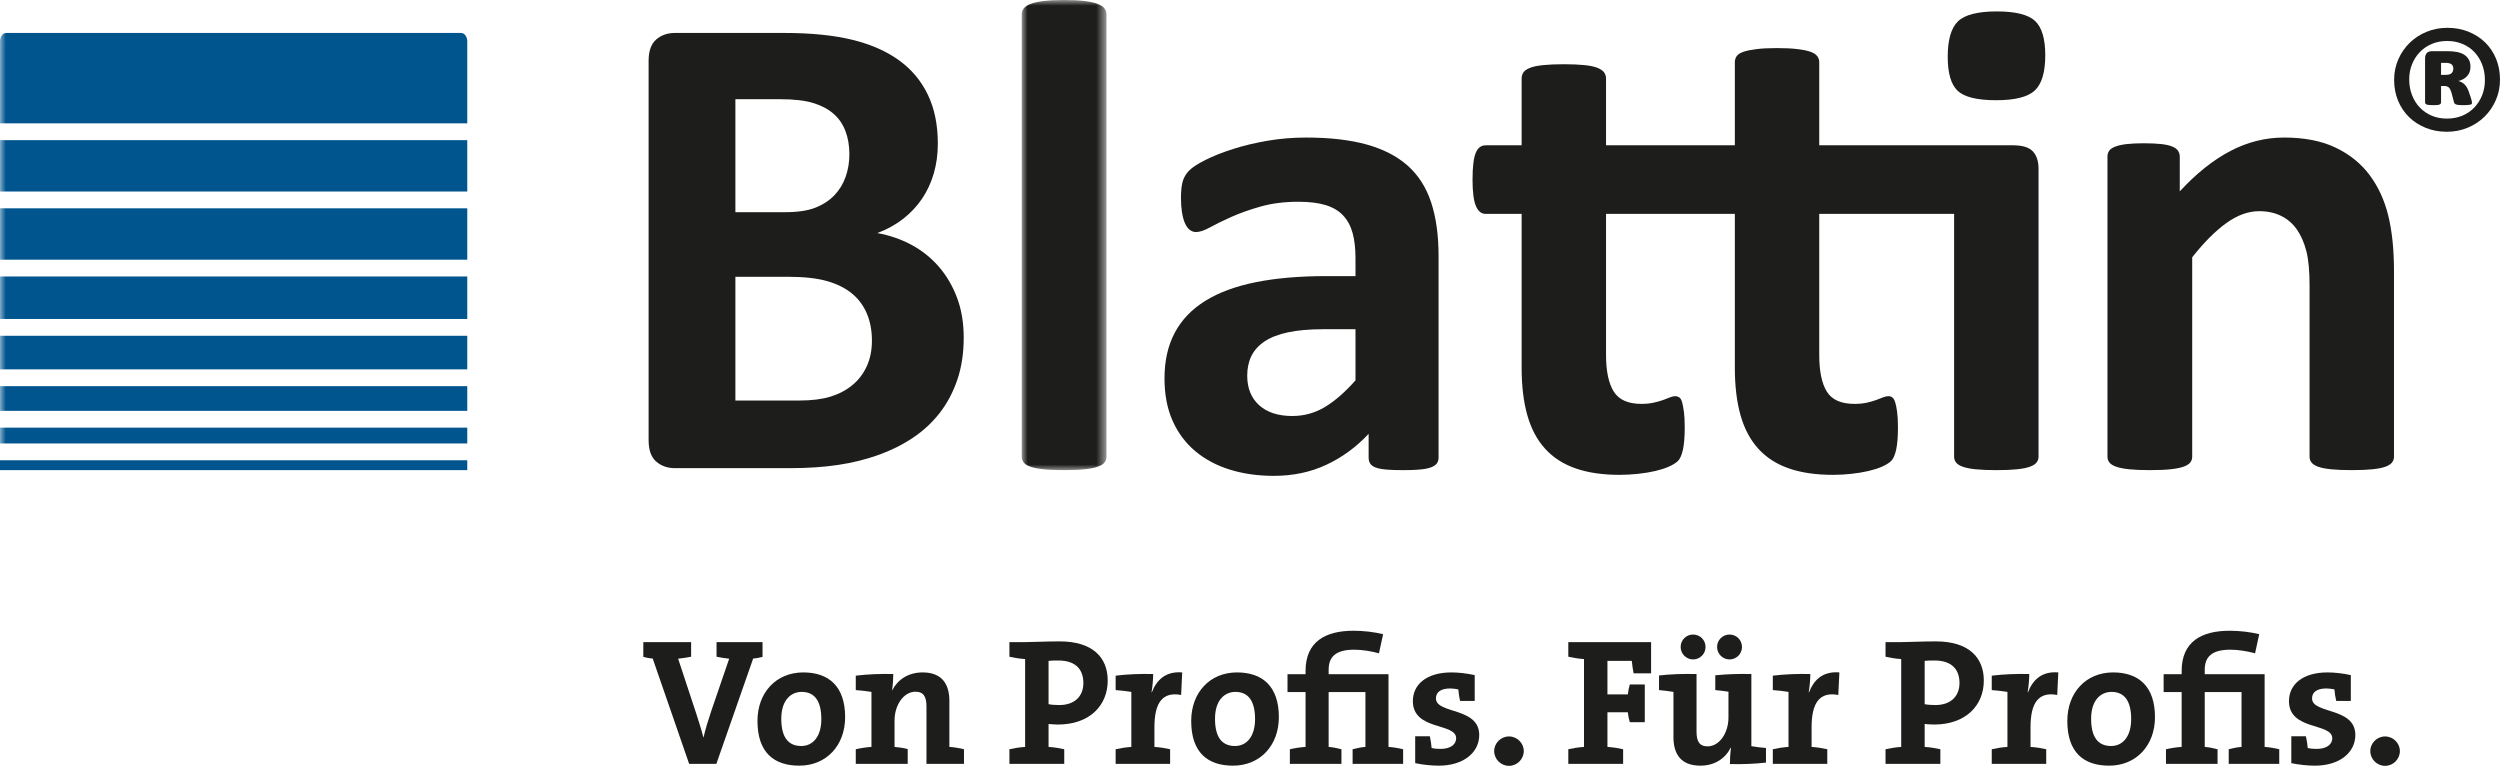 <?xml version="1.0" encoding="UTF-8"?>
<svg width="218px" height="67px" viewBox="0 0 218 67" version="1.1" xmlns="http://www.w3.org/2000/svg" xmlns:xlink="http://www.w3.org/1999/xlink">
    <defs>
        <polygon id="path-1" points="0 0 7.389 0 7.389 40.995 0 40.995"></polygon>
        <polygon id="path-3" points="0 66.782 218 66.782 218 0 0 0"></polygon>
    </defs>
    <g id="Symbols" stroke="none" stroke-width="1" fill="none" fill-rule="evenodd">
        <g id="Group-60" transform="translate(0, -0)">
            <path d="M218,6.941 C218,7.581 217.879,8.177 217.637,8.73 C217.396,9.284 217.067,9.765 216.651,10.174 C216.234,10.583 215.744,10.905 215.178,11.139 C214.614,11.373 214.008,11.49 213.361,11.49 C212.7,11.49 212.088,11.377 211.527,11.15 C210.966,10.923 210.481,10.611 210.073,10.214 C209.663,9.816 209.344,9.34 209.113,8.786 C208.883,8.232 208.767,7.625 208.767,6.963 C208.767,6.324 208.889,5.73 209.13,5.179 C209.371,4.629 209.701,4.15 210.116,3.741 C210.533,3.332 211.023,3.011 211.589,2.777 C212.153,2.543 212.759,2.426 213.406,2.426 C214.075,2.426 214.69,2.538 215.252,2.765 C215.813,2.992 216.298,3.304 216.706,3.701 C217.115,4.099 217.432,4.575 217.659,5.129 C217.886,5.683 218,6.287 218,6.941 L218,6.941 Z M216.684,6.986 C216.684,6.487 216.603,6.031 216.439,5.614 C216.275,5.198 216.049,4.837 215.759,4.532 C215.469,4.228 215.121,3.992 214.717,3.825 C214.311,3.658 213.87,3.574 213.394,3.574 C212.897,3.574 212.445,3.661 212.04,3.835 C211.635,4.011 211.288,4.25 210.997,4.555 C210.708,4.859 210.483,5.214 210.323,5.619 C210.163,6.024 210.083,6.458 210.083,6.919 C210.083,7.416 210.165,7.876 210.329,8.295 C210.491,8.715 210.721,9.078 211.014,9.383 C211.308,9.687 211.654,9.923 212.052,10.091 C212.449,10.258 212.889,10.341 213.373,10.341 C213.87,10.341 214.324,10.254 214.733,10.08 C215.142,9.906 215.489,9.665 215.775,9.36 C216.061,9.056 216.285,8.701 216.445,8.295 C216.604,7.891 216.684,7.454 216.684,6.986 L216.684,6.986 Z M215.48,8.591 C215.531,8.777 215.558,8.903 215.558,8.97 C215.558,9.008 215.548,9.039 215.53,9.065 C215.512,9.092 215.472,9.111 215.413,9.126 C215.354,9.142 215.273,9.152 215.173,9.159 C215.073,9.168 214.941,9.171 214.777,9.171 C214.614,9.171 214.484,9.166 214.387,9.154 C214.29,9.143 214.215,9.126 214.158,9.104 C214.103,9.082 214.062,9.052 214.036,9.015 C214.01,8.977 213.989,8.93 213.975,8.87 L213.785,8.134 C213.711,7.881 213.626,7.712 213.535,7.626 C213.442,7.541 213.306,7.499 213.127,7.499 L212.86,7.499 L212.86,8.915 C212.86,9.011 212.817,9.078 212.731,9.115 C212.645,9.152 212.466,9.171 212.191,9.171 C211.901,9.171 211.707,9.152 211.611,9.115 C211.515,9.078 211.466,9.011 211.466,8.915 L211.466,5.101 C211.466,4.9 211.515,4.744 211.611,4.632 C211.707,4.522 211.86,4.465 212.069,4.465 L213.495,4.465 C213.755,4.465 214.003,4.488 214.237,4.532 C214.471,4.577 214.676,4.651 214.85,4.756 C215.025,4.859 215.164,4.999 215.268,5.174 C215.372,5.348 215.424,5.563 215.424,5.815 C215.424,6.149 215.329,6.421 215.14,6.628 C214.951,6.838 214.696,6.982 214.376,7.063 C214.569,7.115 214.741,7.209 214.889,7.342 C215.037,7.476 215.161,7.673 215.257,7.934 L215.48,8.591 Z M213.93,5.981 C213.93,5.915 213.919,5.85 213.896,5.787 C213.874,5.723 213.839,5.669 213.791,5.625 C213.743,5.58 213.676,5.546 213.59,5.519 C213.504,5.494 213.399,5.48 213.272,5.48 L212.86,5.48 L212.86,6.528 L213.261,6.528 C213.514,6.528 213.688,6.477 213.785,6.372 C213.881,6.268 213.93,6.138 213.93,5.981 L213.93,5.981 Z" id="Fill-1" fill="#1D1D1B"></path>
            <path d="M208.756,39.823 C208.756,40.019 208.697,40.192 208.577,40.337 C208.462,40.483 208.266,40.605 207.992,40.703 C207.718,40.8 207.342,40.875 206.863,40.922 C206.383,40.972 205.793,40.995 205.089,40.995 C204.366,40.995 203.766,40.972 203.285,40.922 C202.807,40.875 202.431,40.8 202.157,40.703 C201.883,40.605 201.687,40.483 201.57,40.337 C201.453,40.192 201.394,40.019 201.394,39.823 L201.394,24.898 C201.394,23.626 201.302,22.629 201.116,21.904 C200.929,21.182 200.661,20.561 200.31,20.043 C199.956,19.526 199.504,19.124 198.946,18.842 C198.389,18.559 197.738,18.415 196.996,18.415 C196.056,18.415 195.107,18.757 194.151,19.442 C193.193,20.128 192.195,21.125 191.16,22.434 L191.16,39.823 C191.16,40.019 191.102,40.192 190.983,40.337 C190.867,40.483 190.665,40.605 190.381,40.703 C190.098,40.8 189.723,40.875 189.254,40.922 C188.784,40.972 188.186,40.995 187.465,40.995 C186.742,40.995 186.147,40.972 185.677,40.922 C185.204,40.875 184.831,40.8 184.547,40.703 C184.265,40.605 184.062,40.483 183.946,40.337 C183.829,40.192 183.771,40.019 183.771,39.823 L183.771,13.665 C183.771,13.47 183.817,13.298 183.917,13.153 C184.014,13.006 184.19,12.884 184.442,12.788 C184.698,12.687 185.027,12.614 185.427,12.566 C185.827,12.519 186.332,12.493 186.938,12.493 C187.562,12.493 188.08,12.519 188.492,12.566 C188.901,12.614 189.22,12.687 189.443,12.788 C189.67,12.884 189.831,13.006 189.929,13.153 C190.025,13.298 190.076,13.47 190.076,13.665 L190.076,16.686 C191.522,15.122 192.993,13.948 194.489,13.167 C195.983,12.385 197.541,11.994 199.167,11.994 C200.945,11.994 202.446,12.287 203.666,12.874 C204.889,13.459 205.876,14.256 206.629,15.264 C207.38,16.27 207.923,17.448 208.256,18.797 C208.589,20.147 208.756,21.769 208.756,23.665 L208.756,39.823 Z" id="Fill-3" fill="#1D1D1B"></path>
            <path d="M140.046,18.651 L140.046,30.938 C140.046,32.366 140.272,33.437 140.722,34.149 C141.171,34.863 141.973,35.218 143.126,35.218 C143.518,35.218 143.869,35.184 144.182,35.117 C144.495,35.048 144.772,34.97 145.019,34.882 C145.262,34.794 145.467,34.716 145.633,34.647 C145.8,34.579 145.952,34.545 146.088,34.545 C146.205,34.545 146.319,34.579 146.426,34.647 C146.533,34.716 146.617,34.852 146.675,35.058 C146.734,35.262 146.787,35.542 146.836,35.893 C146.885,36.246 146.909,36.696 146.909,37.243 C146.909,38.102 146.854,38.767 146.746,39.238 C146.639,39.707 146.492,40.029 146.309,40.205 C146.122,40.38 145.862,40.541 145.532,40.687 C145.197,40.836 144.803,40.961 144.344,41.07 C143.883,41.177 143.385,41.261 142.847,41.318 C142.309,41.376 141.767,41.407 141.219,41.407 C139.753,41.407 138.484,41.221 137.407,40.849 C136.332,40.478 135.443,39.907 134.739,39.136 C134.035,38.361 133.517,37.391 133.185,36.216 C132.852,35.043 132.686,33.656 132.686,32.054 L132.686,18.651 L129.549,18.651 C129.176,18.651 128.893,18.422 128.698,17.963 C128.502,17.503 128.405,16.735 128.405,15.659 C128.405,15.092 128.43,14.614 128.479,14.222 C128.527,13.832 128.601,13.524 128.698,13.298 C128.795,13.074 128.919,12.914 129.065,12.814 C129.211,12.717 129.383,12.669 129.578,12.669 L132.686,12.669 L132.686,6.833 C132.686,6.638 132.74,6.462 132.848,6.305 C132.955,6.15 133.151,6.017 133.434,5.909 C133.717,5.802 134.098,5.723 134.579,5.676 C135.057,5.627 135.647,5.601 136.352,5.601 C137.074,5.601 137.677,5.627 138.154,5.676 C138.635,5.723 139.01,5.802 139.283,5.909 C139.557,6.017 139.753,6.15 139.871,6.305 C139.988,6.462 140.046,6.638 140.046,6.833 L140.046,12.669 L151.278,12.669 L151.278,5.425 C151.278,5.23 151.333,5.054 151.438,4.897 C151.548,4.741 151.742,4.614 152.028,4.516 C152.31,4.418 152.691,4.341 153.17,4.283 C153.649,4.222 154.24,4.193 154.944,4.193 C155.666,4.193 156.268,4.222 156.747,4.283 C157.227,4.341 157.602,4.418 157.876,4.516 C158.149,4.614 158.346,4.741 158.463,4.897 C158.581,5.054 158.638,5.23 158.638,5.425 L158.638,12.669 L175.53,12.669 C176.351,12.669 176.927,12.845 177.261,13.197 C177.593,13.549 177.761,14.058 177.761,14.722 L177.761,39.822 C177.761,40.019 177.701,40.191 177.582,40.336 C177.465,40.484 177.271,40.606 176.997,40.702 C176.722,40.8 176.346,40.875 175.866,40.923 C175.387,40.973 174.796,40.996 174.094,40.996 C173.372,40.996 172.769,40.973 172.29,40.923 C171.812,40.875 171.435,40.8 171.161,40.702 C170.887,40.606 170.691,40.484 170.573,40.336 C170.457,40.191 170.398,40.019 170.398,39.822 L170.398,18.651 L158.638,18.651 L158.638,30.938 C158.638,32.366 158.858,33.437 159.299,34.149 C159.739,34.863 160.544,35.218 161.717,35.218 C162.109,35.218 162.462,35.184 162.775,35.117 C163.087,35.048 163.361,34.97 163.596,34.882 C163.828,34.794 164.035,34.716 164.21,34.647 C164.386,34.579 164.543,34.545 164.681,34.545 C164.796,34.545 164.905,34.579 165.001,34.647 C165.101,34.716 165.184,34.852 165.253,35.058 C165.321,35.262 165.378,35.542 165.426,35.893 C165.476,36.246 165.502,36.696 165.502,37.243 C165.502,38.102 165.446,38.767 165.34,39.238 C165.232,39.707 165.086,40.029 164.901,40.205 C164.713,40.38 164.455,40.541 164.123,40.687 C163.791,40.836 163.393,40.961 162.935,41.07 C162.476,41.177 161.977,41.261 161.44,41.318 C160.901,41.376 160.368,41.407 159.841,41.407 C158.355,41.407 157.075,41.221 155.999,40.849 C154.923,40.478 154.033,39.907 153.331,39.136 C152.628,38.361 152.109,37.391 151.776,36.216 C151.444,35.043 151.278,33.656 151.278,32.054 L151.278,18.651 L140.046,18.651 Z M178.347,4.809 C178.347,6.295 178.043,7.321 177.436,7.888 C176.831,8.457 175.705,8.739 174.065,8.739 C172.402,8.739 171.283,8.465 170.707,7.918 C170.13,7.369 169.841,6.382 169.841,4.956 C169.841,3.47 170.139,2.439 170.735,1.862 C171.332,1.286 172.46,0.996 174.123,0.996 C175.765,0.996 176.879,1.278 177.465,1.834 C178.052,2.389 178.347,3.383 178.347,4.809 L178.347,4.809 Z" id="Fill-5" fill="#1D1D1B"></path>
            <path d="M125.443,39.911 C125.443,40.186 125.345,40.401 125.15,40.555 C124.954,40.711 124.646,40.826 124.225,40.893 C123.806,40.961 123.185,40.996 122.365,40.996 C121.484,40.996 120.844,40.961 120.443,40.893 C120.043,40.826 119.758,40.711 119.592,40.555 C119.427,40.401 119.344,40.186 119.344,39.911 L119.344,37.83 C118.268,38.983 117.042,39.881 115.663,40.526 C114.285,41.173 112.755,41.495 111.073,41.495 C109.686,41.495 108.411,41.313 107.247,40.952 C106.084,40.591 105.077,40.053 104.225,39.339 C103.376,38.625 102.716,37.741 102.247,36.686 C101.778,35.629 101.544,34.398 101.544,32.992 C101.544,31.466 101.841,30.142 102.438,29.018 C103.033,27.893 103.924,26.964 105.106,26.232 C106.288,25.499 107.76,24.956 109.519,24.604 C111.279,24.252 113.321,24.076 115.65,24.076 L118.199,24.076 L118.199,22.492 C118.199,21.671 118.117,20.952 117.952,20.337 C117.785,19.72 117.511,19.208 117.13,18.798 C116.749,18.386 116.24,18.083 115.605,17.887 C114.97,17.693 114.182,17.593 113.244,17.593 C112.012,17.593 110.912,17.733 109.946,18.005 C108.977,18.278 108.121,18.582 107.378,18.913 C106.635,19.247 106.016,19.55 105.516,19.824 C105.019,20.098 104.613,20.233 104.3,20.233 C104.085,20.233 103.894,20.166 103.728,20.027 C103.562,19.894 103.425,19.696 103.318,19.442 C103.21,19.188 103.127,18.876 103.068,18.504 C103.01,18.133 102.98,17.722 102.98,17.272 C102.98,16.666 103.029,16.186 103.127,15.836 C103.224,15.484 103.411,15.166 103.683,14.883 C103.958,14.598 104.437,14.286 105.121,13.945 C105.806,13.602 106.606,13.284 107.526,12.992 C108.444,12.697 109.446,12.459 110.531,12.272 C111.617,12.088 112.735,11.994 113.89,11.994 C115.942,11.994 117.697,12.195 119.152,12.595 C120.609,12.997 121.808,13.611 122.746,14.441 C123.684,15.274 124.367,16.343 124.797,17.653 C125.228,18.964 125.443,20.519 125.443,22.316 L125.443,39.911 Z M118.199,28.708 L115.385,28.708 C114.193,28.708 113.176,28.798 112.336,28.973 C111.494,29.148 110.81,29.413 110.282,29.765 C109.755,30.117 109.368,30.542 109.124,31.041 C108.88,31.538 108.758,32.111 108.758,32.757 C108.758,33.851 109.105,34.711 109.799,35.336 C110.493,35.963 111.456,36.275 112.687,36.275 C113.723,36.275 114.675,36.011 115.546,35.483 C116.416,34.957 117.3,34.183 118.199,33.166 L118.199,28.708 Z" id="Fill-7" fill="#1D1D1B"></path>
            <g id="Group-11" transform="translate(89.096, 0)">
                <mask id="mask-2" fill="white">
                    <use xlink:href="#path-1"></use>
                </mask>
                <g id="Clip-10"></g>
                <path d="M7.389,39.823 C7.389,40.019 7.332,40.192 7.213,40.337 C7.097,40.483 6.895,40.605 6.611,40.703 C6.329,40.8 5.952,40.875 5.483,40.922 C5.015,40.972 4.417,40.995 3.695,40.995 C2.971,40.995 2.375,40.972 1.906,40.922 C1.436,40.875 1.06,40.8 0.777,40.703 C0.493,40.605 0.294,40.483 0.176,40.337 C0.059,40.192 0,40.019 0,39.823 L0,1.261 C0,1.066 0.059,0.889 0.176,0.733 C0.294,0.578 0.493,0.445 0.777,0.339 C1.06,0.231 1.436,0.147 1.906,0.089 C2.375,0.029 2.971,-0 3.695,-0 C4.417,-0 5.015,0.029 5.483,0.089 C5.952,0.147 6.329,0.231 6.611,0.339 C6.895,0.445 7.097,0.578 7.213,0.733 C7.332,0.889 7.389,1.066 7.389,1.261 L7.389,39.823 Z" id="Fill-9" fill="#1D1D1B" mask="url(#mask-2)"></path>
            </g>
            <path d="M84.036,29.442 C84.036,30.791 83.852,32.012 83.481,33.109 C83.109,34.202 82.594,35.17 81.941,36.011 C81.286,36.852 80.504,37.575 79.594,38.181 C78.686,38.788 77.683,39.286 76.589,39.676 C75.494,40.068 74.326,40.356 73.084,40.541 C71.842,40.727 70.459,40.823 68.934,40.823 L58.847,40.823 C58.202,40.823 57.66,40.63 57.22,40.248 C56.78,39.868 56.559,39.246 56.559,38.385 L56.559,5.307 C56.559,4.448 56.78,3.826 57.22,3.445 C57.66,3.065 58.202,2.873 58.847,2.873 L68.377,2.873 C70.703,2.873 72.674,3.071 74.287,3.461 C75.9,3.852 77.257,4.443 78.363,5.235 C79.468,6.026 80.313,7.026 80.899,8.241 C81.487,9.454 81.779,10.879 81.779,12.521 C81.779,13.441 81.662,14.307 81.427,15.118 C81.193,15.929 80.85,16.666 80.401,17.331 C79.952,17.995 79.399,18.582 78.743,19.092 C78.088,19.598 77.341,20.01 76.501,20.323 C77.576,20.518 78.568,20.86 79.477,21.348 C80.386,21.838 81.178,22.466 81.853,23.241 C82.526,24.012 83.059,24.916 83.45,25.952 C83.842,26.989 84.036,28.152 84.036,29.442 M74.066,13.458 C74.066,12.696 73.949,12.013 73.714,11.408 C73.48,10.802 73.129,10.297 72.659,9.898 C72.189,9.497 71.599,9.188 70.885,8.974 C70.172,8.759 69.218,8.651 68.026,8.651 L64.126,8.651 L64.126,18.503 L68.437,18.503 C69.551,18.503 70.44,18.372 71.105,18.108 C71.769,17.844 72.322,17.483 72.762,17.024 C73.202,16.564 73.528,16.026 73.743,15.409 C73.958,14.795 74.066,14.145 74.066,13.458 M76.032,29.706 C76.032,28.826 75.884,28.04 75.592,27.346 C75.298,26.652 74.868,26.07 74.301,25.602 C73.734,25.132 73.011,24.769 72.132,24.515 C71.252,24.261 70.109,24.136 68.7,24.136 L64.126,24.136 L64.126,34.926 L69.697,34.926 C70.771,34.926 71.677,34.814 72.41,34.588 C73.143,34.364 73.778,34.032 74.316,33.591 C74.854,33.152 75.274,32.605 75.576,31.951 C75.879,31.295 76.032,30.548 76.032,29.706" id="Fill-12" fill="#1D1D1B"></path>
            <path d="M65.676,57.424 L62.467,66.608 L60.093,66.608 L56.916,57.424 C56.648,57.408 56.333,57.345 56.097,57.282 L56.097,55.993 L60.265,55.993 L60.265,57.266 C59.919,57.33 59.495,57.408 59.133,57.439 L60.706,62.204 C60.894,62.802 61.146,63.557 61.335,64.297 L61.351,64.297 C61.508,63.605 61.712,62.929 61.995,62.079 L63.584,57.439 C63.222,57.408 62.813,57.33 62.483,57.266 L62.483,55.993 L66.493,55.993 L66.493,57.282 C66.258,57.345 65.943,57.408 65.676,57.424" id="Fill-14" fill="#1D1D1B"></path>
            <path d="M69.905,60.333 C68.994,60.333 68.128,61.026 68.128,62.677 C68.128,64.233 68.694,65.052 69.874,65.052 C70.865,65.052 71.62,64.249 71.62,62.707 C71.62,61.151 71.054,60.333 69.905,60.333 M69.701,66.766 C67.484,66.766 66.052,65.618 66.052,62.866 C66.052,60.396 67.672,58.635 70.047,58.635 C72.265,58.635 73.696,59.846 73.696,62.536 C73.696,65.004 72.06,66.766 69.701,66.766" id="Fill-16" fill="#1D1D1B"></path>
            <path d="M80.788,66.609 L80.788,61.607 C80.788,60.805 80.568,60.318 79.829,60.318 C78.806,60.318 78.004,61.465 78.004,62.834 L78.004,65.13 C78.382,65.161 78.806,65.224 79.152,65.319 L79.152,66.609 L74.623,66.609 L74.623,65.335 C75.032,65.24 75.519,65.161 75.991,65.13 L75.991,60.333 C75.614,60.271 75.079,60.207 74.623,60.176 L74.623,58.918 C75.629,58.792 76.841,58.745 77.894,58.776 C77.894,59.138 77.863,59.767 77.784,60.191 L77.8,60.191 C78.272,59.279 79.184,58.635 80.457,58.635 C82.219,58.635 82.786,59.752 82.786,61.119 L82.786,65.13 C83.241,65.161 83.697,65.24 84.059,65.335 L84.059,66.609 L80.788,66.609 Z" id="Fill-18" fill="#1D1D1B"></path>
            <path d="M92.284,57.596 C92,57.596 91.67,57.596 91.434,57.628 L91.434,61.403 C91.639,61.45 91.985,61.481 92.362,61.481 C93.73,61.481 94.47,60.694 94.47,59.563 C94.47,58.509 93.934,57.596 92.284,57.596 M92.252,63.18 C91.953,63.18 91.686,63.148 91.434,63.132 L91.434,65.131 C91.906,65.161 92.394,65.24 92.802,65.334 L92.802,66.609 L88.021,66.609 L88.021,65.334 C88.43,65.24 88.918,65.161 89.39,65.131 L89.39,57.471 C88.918,57.439 88.43,57.361 88.021,57.266 L88.021,55.993 L89.39,55.993 C89.862,55.993 91.261,55.929 92.409,55.929 C95.256,55.929 96.593,57.314 96.593,59.343 C96.593,61.513 95.02,63.18 92.252,63.18" id="Fill-20" fill="#1D1D1B"></path>
            <path d="M102.994,60.601 C101.389,60.301 100.666,61.246 100.666,63.416 L100.666,65.131 C101.138,65.161 101.625,65.24 102.034,65.334 L102.034,66.608 L97.284,66.608 L97.284,65.334 C97.693,65.24 98.181,65.161 98.653,65.131 L98.653,60.333 C98.275,60.271 97.741,60.207 97.284,60.176 L97.284,58.918 C98.291,58.792 99.502,58.745 100.556,58.776 C100.556,59.185 100.509,59.814 100.414,60.364 L100.445,60.364 C100.823,59.374 101.578,58.509 103.088,58.635 L102.994,60.601 Z" id="Fill-22" fill="#1D1D1B"></path>
            <path d="M107.726,60.333 C106.814,60.333 105.949,61.026 105.949,62.677 C105.949,64.233 106.515,65.052 107.695,65.052 C108.686,65.052 109.441,64.249 109.441,62.707 C109.441,61.151 108.874,60.333 107.726,60.333 M107.522,66.766 C105.304,66.766 103.873,65.618 103.873,62.866 C103.873,60.396 105.493,58.635 107.868,58.635 C110.086,58.635 111.517,59.846 111.517,62.536 C111.517,65.004 109.881,66.766 107.522,66.766" id="Fill-24" fill="#1D1D1B"></path>
            <path d="M117.948,66.609 L117.948,65.335 C118.294,65.24 118.688,65.161 119.065,65.13 L119.065,60.349 L115.857,60.349 L115.857,65.13 C116.234,65.161 116.628,65.24 116.974,65.335 L116.974,66.609 L112.476,66.609 L112.476,65.335 C112.884,65.24 113.372,65.161 113.844,65.13 L113.844,60.349 L112.271,60.349 L112.271,58.792 L113.844,58.792 L113.844,58.509 C113.844,55.929 115.605,55.001 118.027,55.001 C118.908,55.001 119.836,55.112 120.607,55.301 L120.245,56.968 C119.569,56.779 118.751,56.653 118.09,56.653 C116.423,56.653 115.857,57.314 115.857,58.415 L115.857,58.792 L121.078,58.792 L121.078,65.13 C121.519,65.161 121.975,65.24 122.352,65.335 L122.352,66.609 L117.948,66.609 Z" id="Fill-26" fill="#1D1D1B"></path>
            <path d="M125.466,66.766 C124.853,66.766 124.051,66.687 123.405,66.546 L123.405,64.202 L124.68,64.202 C124.758,64.517 124.805,64.879 124.837,65.224 C125.072,65.288 125.371,65.304 125.623,65.304 C126.425,65.304 126.976,64.957 126.976,64.376 C126.976,63.007 123.201,63.73 123.201,61.135 C123.201,59.72 124.349,58.635 126.567,58.635 C127.149,58.635 127.888,58.713 128.595,58.87 L128.595,61.119 L127.322,61.119 C127.243,60.805 127.196,60.444 127.164,60.113 C126.944,60.066 126.661,60.034 126.456,60.034 C125.607,60.034 125.214,60.38 125.214,60.899 C125.214,62.284 128.989,61.638 128.989,64.092 C128.989,65.618 127.621,66.766 125.466,66.766" id="Fill-28" fill="#1D1D1B"></path>
            <path d="M131.583,66.782 C130.875,66.782 130.293,66.2 130.293,65.492 C130.293,64.8 130.875,64.217 131.583,64.217 C132.291,64.217 132.873,64.8 132.873,65.492 C132.873,66.2 132.291,66.782 131.583,66.782" id="Fill-30" fill="#1D1D1B"></path>
            <path d="M142.45,58.713 C142.387,58.351 142.324,58.006 142.292,57.628 L140.169,57.628 L140.169,60.553 L141.947,60.553 C141.978,60.255 142.041,59.956 142.119,59.688 L143.425,59.688 L143.425,62.975 L142.119,62.975 C142.041,62.708 141.978,62.425 141.947,62.111 L140.169,62.111 L140.169,65.131 C140.641,65.161 141.129,65.24 141.537,65.334 L141.537,66.609 L136.756,66.609 L136.756,65.334 C137.166,65.24 137.653,65.161 138.125,65.131 L138.125,57.471 C137.653,57.439 137.166,57.36 136.756,57.266 L136.756,55.993 L143.975,55.993 L143.975,58.713 L142.45,58.713 Z" id="Fill-32" fill="#1D1D1B"></path>
            <path d="M150.816,57.503 C150.219,57.503 149.73,57.014 149.73,56.418 C149.73,55.804 150.219,55.331 150.816,55.331 C151.413,55.331 151.901,55.804 151.901,56.418 C151.901,57.014 151.413,57.503 150.816,57.503 M147.638,57.503 C147.042,57.503 146.553,57.014 146.553,56.418 C146.553,55.804 147.042,55.331 147.638,55.331 C148.236,55.331 148.724,55.804 148.724,56.418 C148.724,57.014 148.236,57.503 147.638,57.503 M150.847,66.625 C150.847,66.231 150.879,65.649 150.942,65.209 L150.91,65.209 C150.454,66.121 149.542,66.766 148.268,66.766 C146.491,66.766 145.925,65.649 145.925,64.281 L145.925,60.334 C145.547,60.271 145.075,60.207 144.667,60.176 L144.667,58.902 C145.579,58.792 146.774,58.745 147.938,58.776 L147.938,63.794 C147.938,64.595 148.158,65.083 148.897,65.083 C149.919,65.083 150.722,63.935 150.722,62.566 L150.722,60.318 C150.392,60.271 149.967,60.207 149.573,60.176 L149.573,58.886 C150.501,58.792 151.634,58.745 152.719,58.776 L152.719,65.067 C153.096,65.131 153.584,65.193 153.993,65.224 L153.993,66.498 C153.081,66.609 151.87,66.655 150.847,66.625" id="Fill-34" fill="#1D1D1B"></path>
            <path d="M160.299,60.601 C158.695,60.301 157.971,61.246 157.971,63.416 L157.971,65.131 C158.443,65.161 158.93,65.24 159.339,65.334 L159.339,66.608 L154.59,66.608 L154.59,65.334 C154.999,65.24 155.486,65.161 155.958,65.131 L155.958,60.333 C155.581,60.271 155.045,60.207 154.59,60.176 L154.59,58.918 C155.597,58.792 156.807,58.745 157.861,58.776 C157.861,59.185 157.813,59.814 157.719,60.364 L157.751,60.364 C158.128,59.374 158.883,58.509 160.393,58.635 L160.299,60.601 Z" id="Fill-36" fill="#1D1D1B"></path>
            <path d="M168.681,57.596 C168.397,57.596 168.067,57.596 167.831,57.628 L167.831,61.403 C168.035,61.45 168.381,61.481 168.759,61.481 C170.127,61.481 170.867,60.694 170.867,59.563 C170.867,58.509 170.332,57.596 168.681,57.596 M168.649,63.18 C168.351,63.18 168.083,63.148 167.831,63.132 L167.831,65.131 C168.303,65.161 168.79,65.24 169.199,65.334 L169.199,66.609 L164.418,66.609 L164.418,65.334 C164.828,65.24 165.315,65.161 165.786,65.131 L165.786,57.471 C165.315,57.439 164.828,57.361 164.418,57.266 L164.418,55.993 L165.786,55.993 C166.259,55.993 167.658,55.929 168.806,55.929 C171.653,55.929 172.989,57.314 172.989,59.343 C172.989,61.513 171.417,63.18 168.649,63.18" id="Fill-38" fill="#1D1D1B"></path>
            <path d="M179.39,60.601 C177.786,60.301 177.062,61.246 177.062,63.416 L177.062,65.131 C177.534,65.161 178.021,65.24 178.43,65.334 L178.43,66.608 L173.681,66.608 L173.681,65.334 C174.09,65.24 174.577,65.161 175.049,65.131 L175.049,60.333 C174.671,60.271 174.137,60.207 173.681,60.176 L173.681,58.918 C174.687,58.792 175.899,58.745 176.952,58.776 C176.952,59.185 176.905,59.814 176.811,60.364 L176.842,60.364 C177.22,59.374 177.975,58.509 179.484,58.635 L179.39,60.601 Z" id="Fill-40" fill="#1D1D1B"></path>
            <path d="M184.123,60.333 C183.211,60.333 182.346,61.026 182.346,62.677 C182.346,64.233 182.912,65.052 184.091,65.052 C185.083,65.052 185.838,64.249 185.838,62.707 C185.838,61.151 185.271,60.333 184.123,60.333 M183.919,66.766 C181.701,66.766 180.27,65.618 180.27,62.866 C180.27,60.396 181.89,58.635 184.265,58.635 C186.482,58.635 187.914,59.846 187.914,62.536 C187.914,65.004 186.278,66.766 183.919,66.766" id="Fill-42" fill="#1D1D1B"></path>
            <path d="M194.345,66.609 L194.345,65.335 C194.691,65.24 195.085,65.161 195.462,65.13 L195.462,60.349 L192.253,60.349 L192.253,65.13 C192.631,65.161 193.024,65.24 193.37,65.335 L193.37,66.609 L188.873,66.609 L188.873,65.335 C189.282,65.24 189.769,65.161 190.24,65.13 L190.24,60.349 L188.668,60.349 L188.668,58.792 L190.24,58.792 L190.24,58.509 C190.24,55.929 192.002,55.001 194.425,55.001 C195.305,55.001 196.233,55.112 197.004,55.301 L196.642,56.968 C195.966,56.779 195.148,56.653 194.487,56.653 C192.821,56.653 192.253,57.314 192.253,58.415 L192.253,58.792 L197.475,58.792 L197.475,65.13 C197.916,65.161 198.372,65.24 198.75,65.335 L198.75,66.609 L194.345,66.609 Z" id="Fill-44" fill="#1D1D1B"></path>
            <path d="M201.863,66.766 C201.249,66.766 200.447,66.687 199.802,66.546 L199.802,64.202 L201.076,64.202 C201.154,64.517 201.202,64.879 201.233,65.224 C201.469,65.288 201.768,65.304 202.02,65.304 C202.821,65.304 203.373,64.957 203.373,64.376 C203.373,63.007 199.598,63.73 199.598,61.135 C199.598,59.72 200.746,58.635 202.964,58.635 C203.545,58.635 204.284,58.713 204.992,58.87 L204.992,61.119 L203.719,61.119 C203.64,60.805 203.592,60.444 203.56,60.113 C203.341,60.066 203.057,60.034 202.853,60.034 C202.004,60.034 201.611,60.38 201.611,60.899 C201.611,62.284 205.386,61.638 205.386,64.092 C205.386,65.618 204.017,66.766 201.863,66.766" id="Fill-46" fill="#1D1D1B"></path>
            <path d="M207.98,66.782 C207.272,66.782 206.69,66.2 206.69,65.492 C206.69,64.8 207.272,64.217 207.98,64.217 C208.688,64.217 209.269,64.8 209.269,65.492 C209.269,66.2 208.688,66.782 207.98,66.782" id="Fill-48" fill="#1D1D1B"></path>
            <path d="M0,40.97 C0,40.979 0.002,40.987 0.002,40.995 L40.744,40.995 C40.744,40.987 40.746,40.979 40.746,40.97 L40.746,40.134 L0,40.134 L0,40.97 Z" id="Fill-50" fill="#00558E"></path>
            <mask id="mask-4" fill="white">
                <use xlink:href="#path-3"></use>
            </mask>
            <g id="Clip-53"></g>
            <polygon id="Fill-52" fill="#00558E" mask="url(#mask-4)" points="0 38.669 40.746 38.669 40.746 37.291 0 37.291"></polygon>
            <polygon id="Fill-54" fill="#00558E" mask="url(#mask-4)" points="0 35.826 40.746 35.826 40.746 33.673 0 33.673"></polygon>
            <polygon id="Fill-55" fill="#00558E" mask="url(#mask-4)" points="0 32.208 40.746 32.208 40.746 29.279 0 29.279"></polygon>
            <polygon id="Fill-56" fill="#00558E" mask="url(#mask-4)" points="0 27.814 40.746 27.814 40.746 24.109 0 24.109"></polygon>
            <polygon id="Fill-57" fill="#00558E" mask="url(#mask-4)" points="0 22.645 40.746 22.645 40.746 18.165 0 18.165"></polygon>
            <polygon id="Fill-58" fill="#00558E" mask="url(#mask-4)" points="0 16.7 40.746 16.7 40.746 12.221 0 12.221"></polygon>
            <path d="M40.203,2.873 L0.543,2.873 C0.243,2.873 0,3.201 0,3.606 L0,10.756 L40.746,10.756 L40.746,3.606 C40.746,3.201 40.503,2.873 40.203,2.873" id="Fill-59" fill="#00558E" mask="url(#mask-4)"></path>
        </g>
    </g>
</svg>
